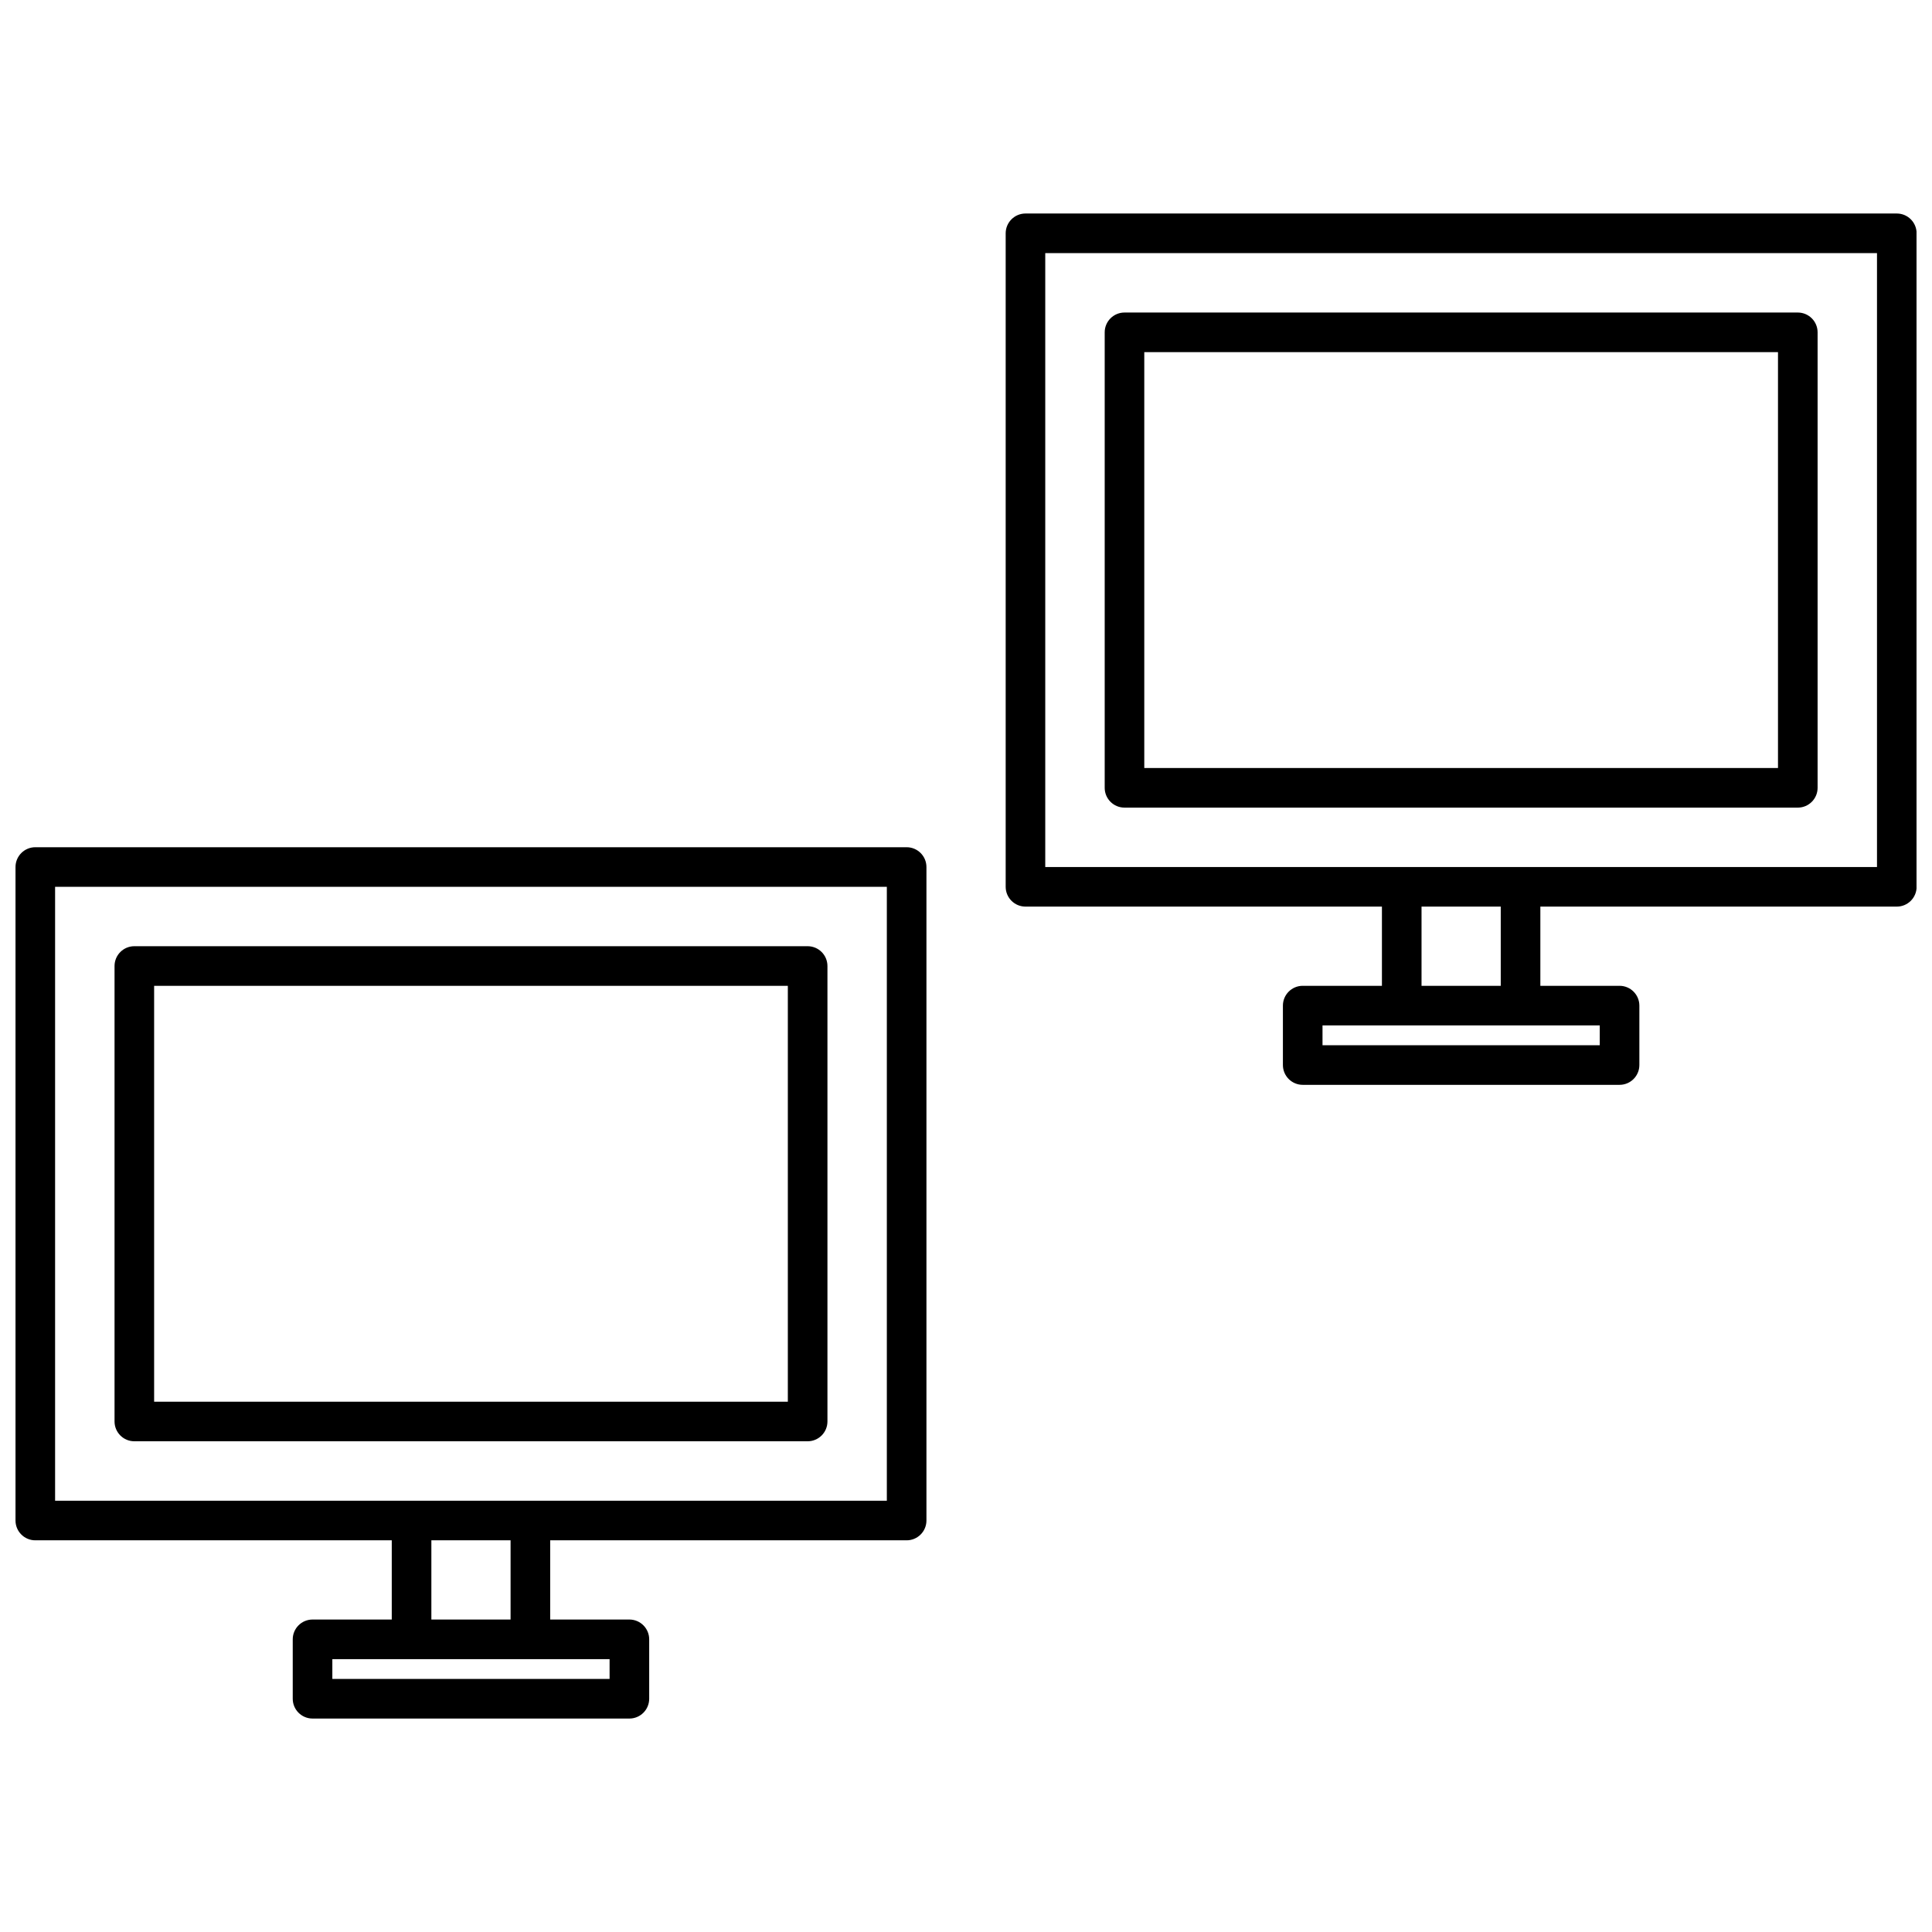 <?xml version="1.0" encoding="UTF-8"?>
<!-- Uploaded to: SVG Find, www.svgrepo.com, Generator: SVG Find Mixer Tools -->
<svg width="800px" height="800px" version="1.1" viewBox="144 144 512 512" xmlns="http://www.w3.org/2000/svg">
 <defs>
  <clipPath id="a">
   <path d="m148.09 200h503.81v400h-503.81z"/>
  </clipPath>
 </defs>
 <g clip-path="url(#a)">
  <path d="m247.82 552.2v20.992h-20.992c-2.898 0-5.25 2.352-5.25 5.25v15.742c0 2.898 2.352 5.25 5.25 5.25h83.969c2.894 0 5.246-2.352 5.246-5.25v-15.742c0-2.898-2.352-5.25-5.246-5.25h-20.992v-20.992h94.465c2.894 0 5.246-2.352 5.246-5.246v-173.18c0-2.898-2.352-5.25-5.246-5.25h-230.91c-2.898 0-5.25 2.352-5.25 5.25v173.18c0 2.894 2.352 5.246 5.25 5.246zm-15.746 31.488h73.473v5.25h-73.473zm26.242-10.496v-20.992h20.992v20.992zm-99.715-194.18h220.42v162.69h-220.42zm204.68 20.992c0-2.898-2.352-5.25-5.25-5.25h-178.43c-2.894 0-5.246 2.352-5.246 5.25v120.7c0 2.898 2.352 5.25 5.246 5.25h178.43c2.898 0 5.25-2.352 5.25-5.25zm-10.496 5.246v110.21h-167.94v-110.21zm157.44-20.992v20.992h-20.992c-2.898 0-5.25 2.352-5.25 5.25v15.742c0 2.898 2.352 5.25 5.25 5.25h83.969c2.894 0 5.246-2.352 5.246-5.25v-15.742c0-2.898-2.352-5.25-5.246-5.25h-20.992v-20.992h94.465c2.894 0 5.246-2.348 5.246-5.246v-173.18c0-2.898-2.352-5.25-5.246-5.25h-230.91c-2.898 0-5.25 2.352-5.25 5.25v173.18c0 2.898 2.352 5.246 5.25 5.246zm-15.746 31.488h73.473v5.25h-73.473zm47.234-31.488v20.992h-20.992v-20.992zm-120.71-173.18h220.42v162.69h-220.42zm204.68 20.992c0-2.894-2.352-5.246-5.25-5.246h-178.43c-2.898 0-5.246 2.352-5.246 5.246v120.71c0 2.894 2.348 5.246 5.246 5.246h178.43c2.898 0 5.25-2.352 5.25-5.246zm-10.496 5.25v110.21h-167.94v-110.21z" fill-rule="evenodd"/>
 </g>
</svg>